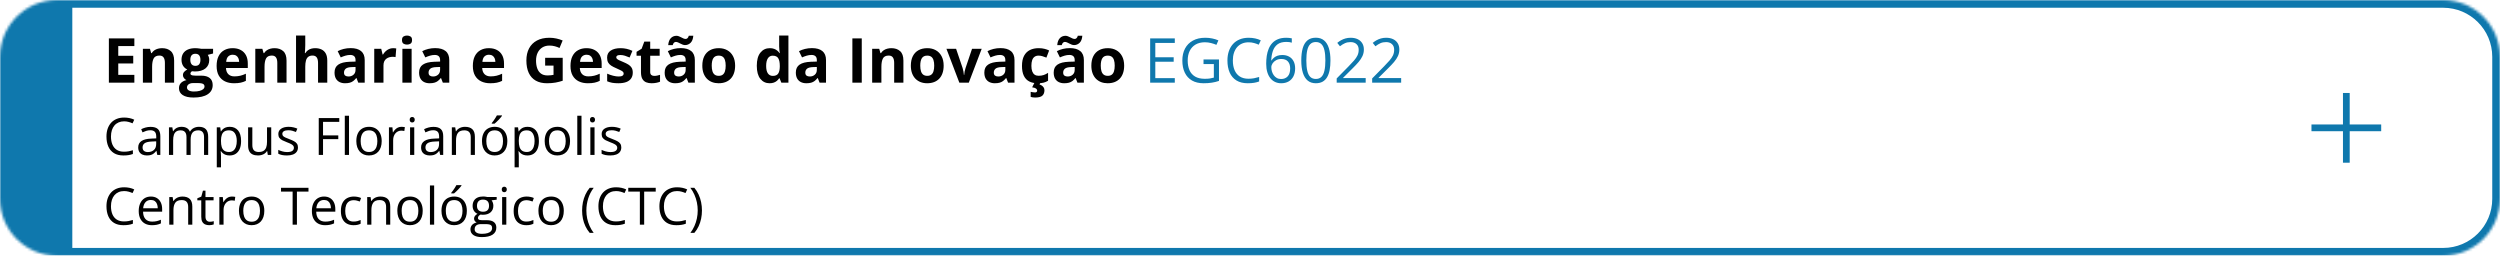 <?xml version="1.0" encoding="UTF-8"?> <svg xmlns="http://www.w3.org/2000/svg" width="968" height="99" viewBox="0 0 968 99" fill="none"><mask id="path-1-inside-1_2873_8130" fill="white"><path d="M0 22C0 9.85 9.85 0 22 0H946C958.15 0 968 9.85 968 22V77C968 89.15 958.15 99 946 99H22C9.85 99 0 89.15 0 77V22Z"></path></mask><path d="M-28 22C-28 8.193 -16.807 -3 -3 -3H946C959.807 -3 971 8.193 971 22H965C965 11.507 956.493 3 946 3H28C28 3 28 11.507 28 22H-28ZM971 77C971 90.807 959.807 102 946 102H-3C-16.807 102 -28 90.807 -28 77H28C28 87.493 28 96 28 96H946C956.493 96 965 87.493 965 77H971ZM-3 102C-16.807 102 -28 90.807 -28 77V22C-28 8.193 -16.807 -3 -3 -3L28 3C28 3 28 11.507 28 22V77C28 87.493 28 96 28 96L-3 102ZM946 -3C959.807 -3 971 8.193 971 22V77C971 90.807 959.807 102 946 102V96C956.493 96 965 87.493 965 77V22C965 11.507 956.493 3 946 3V-3Z" fill="#0F78AD" mask="url(#path-1-inside-1_2873_8130)"></path><path d="M52.023 32H42.156V14.867H52.023V17.844H45.789V21.605H51.59V24.582H45.789V29H52.023V32ZM62.77 18.652C64.168 18.652 65.293 19.035 66.144 19.801C66.996 20.559 67.422 21.777 67.422 23.457V32H63.848V24.348C63.848 23.41 63.676 22.703 63.332 22.227C62.996 21.75 62.465 21.512 61.738 21.512C60.645 21.512 59.898 21.883 59.5 22.625C59.102 23.367 58.902 24.438 58.902 25.836V32H55.328V18.898H58.059L58.539 20.574H58.738C59.02 20.121 59.367 19.754 59.781 19.473C60.203 19.191 60.668 18.984 61.176 18.852C61.691 18.719 62.223 18.652 62.77 18.652ZM74.934 37.766C73.106 37.766 71.707 37.445 70.738 36.805C69.777 36.172 69.297 35.281 69.297 34.133C69.297 33.344 69.543 32.684 70.035 32.152C70.527 31.621 71.25 31.242 72.203 31.016C71.836 30.859 71.516 30.605 71.242 30.254C70.969 29.895 70.832 29.516 70.832 29.117C70.832 28.617 70.977 28.203 71.266 27.875C71.555 27.539 71.973 27.211 72.519 26.891C71.832 26.594 71.285 26.117 70.879 25.461C70.481 24.805 70.281 24.031 70.281 23.141C70.281 22.188 70.488 21.379 70.902 20.715C71.324 20.043 71.934 19.531 72.731 19.18C73.535 18.828 74.512 18.652 75.66 18.652C75.902 18.652 76.184 18.668 76.504 18.699C76.824 18.73 77.117 18.766 77.383 18.805C77.656 18.844 77.84 18.875 77.934 18.898H82.504V20.715L80.453 21.242C80.641 21.531 80.781 21.84 80.875 22.168C80.969 22.496 81.016 22.844 81.016 23.211C81.016 24.617 80.523 25.715 79.539 26.504C78.562 27.285 77.203 27.676 75.461 27.676C75.047 27.652 74.656 27.621 74.289 27.582C74.109 27.723 73.973 27.871 73.879 28.027C73.785 28.184 73.738 28.348 73.738 28.52C73.738 28.691 73.809 28.836 73.949 28.953C74.098 29.062 74.316 29.148 74.606 29.211C74.902 29.266 75.269 29.293 75.707 29.293H77.934C79.371 29.293 80.465 29.602 81.215 30.219C81.973 30.836 82.352 31.742 82.352 32.938C82.352 34.469 81.711 35.656 80.43 36.5C79.156 37.344 77.324 37.766 74.934 37.766ZM75.086 35.434C75.938 35.434 76.668 35.352 77.277 35.188C77.894 35.031 78.367 34.805 78.695 34.508C79.023 34.219 79.188 33.871 79.188 33.465C79.188 33.137 79.09 32.875 78.894 32.68C78.707 32.492 78.418 32.359 78.027 32.281C77.644 32.203 77.152 32.164 76.551 32.164H74.699C74.262 32.164 73.867 32.234 73.516 32.375C73.172 32.516 72.898 32.711 72.695 32.961C72.492 33.219 72.391 33.516 72.391 33.852C72.391 34.344 72.625 34.73 73.094 35.012C73.57 35.293 74.234 35.434 75.086 35.434ZM75.66 25.496C76.332 25.496 76.824 25.289 77.137 24.875C77.449 24.461 77.606 23.898 77.606 23.188C77.606 22.398 77.441 21.809 77.113 21.418C76.793 21.02 76.309 20.82 75.66 20.82C75.004 20.82 74.512 21.02 74.184 21.418C73.856 21.809 73.691 22.398 73.691 23.188C73.691 23.898 73.852 24.461 74.172 24.875C74.5 25.289 74.996 25.496 75.66 25.496ZM90.074 18.652C91.285 18.652 92.328 18.887 93.203 19.355C94.078 19.816 94.754 20.488 95.231 21.371C95.707 22.254 95.945 23.332 95.945 24.605V26.34H87.496C87.535 27.348 87.836 28.141 88.398 28.719C88.969 29.289 89.758 29.574 90.766 29.574C91.602 29.574 92.367 29.488 93.062 29.316C93.758 29.145 94.473 28.887 95.207 28.543V31.309C94.559 31.629 93.879 31.863 93.168 32.012C92.465 32.16 91.609 32.234 90.602 32.234C89.289 32.234 88.125 31.992 87.109 31.508C86.102 31.023 85.309 30.285 84.731 29.293C84.16 28.301 83.875 27.051 83.875 25.543C83.875 24.012 84.133 22.738 84.648 21.723C85.172 20.699 85.898 19.934 86.828 19.426C87.758 18.91 88.84 18.652 90.074 18.652ZM90.098 21.195C89.402 21.195 88.824 21.418 88.363 21.863C87.91 22.309 87.648 23.008 87.578 23.961H92.594C92.586 23.43 92.488 22.957 92.301 22.543C92.121 22.129 91.848 21.801 91.481 21.559C91.121 21.316 90.66 21.195 90.098 21.195ZM106.293 18.652C107.691 18.652 108.816 19.035 109.668 19.801C110.52 20.559 110.945 21.777 110.945 23.457V32H107.371V24.348C107.371 23.41 107.199 22.703 106.855 22.227C106.52 21.75 105.988 21.512 105.262 21.512C104.168 21.512 103.422 21.883 103.023 22.625C102.625 23.367 102.426 24.438 102.426 25.836V32H98.852V18.898H101.582L102.062 20.574H102.262C102.543 20.121 102.891 19.754 103.305 19.473C103.727 19.191 104.191 18.984 104.699 18.852C105.215 18.719 105.746 18.652 106.293 18.652ZM118.199 13.766V17.48C118.199 18.129 118.176 18.746 118.129 19.332C118.09 19.918 118.059 20.332 118.035 20.574H118.223C118.504 20.121 118.836 19.754 119.219 19.473C119.609 19.191 120.039 18.984 120.508 18.852C120.977 18.719 121.48 18.652 122.02 18.652C122.965 18.652 123.789 18.82 124.492 19.156C125.195 19.484 125.742 20.004 126.133 20.715C126.523 21.418 126.719 22.332 126.719 23.457V32H123.145V24.348C123.145 23.41 122.973 22.703 122.629 22.227C122.285 21.75 121.754 21.512 121.035 21.512C120.316 21.512 119.75 21.68 119.336 22.016C118.922 22.344 118.629 22.832 118.457 23.48C118.285 24.121 118.199 24.906 118.199 25.836V32H114.625V13.766H118.199ZM135.766 18.629C137.523 18.629 138.871 19.012 139.809 19.777C140.746 20.543 141.215 21.707 141.215 23.27V32H138.719L138.027 30.219H137.934C137.559 30.688 137.176 31.07 136.785 31.367C136.395 31.664 135.945 31.883 135.438 32.023C134.93 32.164 134.312 32.234 133.586 32.234C132.812 32.234 132.117 32.086 131.5 31.789C130.891 31.492 130.41 31.039 130.059 30.43C129.707 29.812 129.531 29.031 129.531 28.086C129.531 26.695 130.02 25.672 130.996 25.016C131.973 24.352 133.438 23.984 135.391 23.914L137.664 23.844V23.27C137.664 22.582 137.484 22.078 137.125 21.758C136.766 21.438 136.266 21.277 135.625 21.277C134.992 21.277 134.371 21.367 133.762 21.547C133.152 21.727 132.543 21.953 131.934 22.227L130.75 19.812C131.445 19.445 132.223 19.156 133.082 18.945C133.949 18.734 134.844 18.629 135.766 18.629ZM137.664 25.93L136.281 25.977C135.125 26.008 134.32 26.215 133.867 26.598C133.422 26.98 133.199 27.484 133.199 28.109C133.199 28.656 133.359 29.047 133.68 29.281C134 29.508 134.418 29.621 134.934 29.621C135.699 29.621 136.344 29.395 136.867 28.941C137.398 28.488 137.664 27.844 137.664 27.008V25.93ZM152.219 18.652C152.398 18.652 152.605 18.664 152.84 18.688C153.082 18.703 153.277 18.727 153.426 18.758L153.156 22.109C153.039 22.07 152.871 22.043 152.652 22.027C152.441 22.004 152.258 21.992 152.102 21.992C151.641 21.992 151.191 22.051 150.754 22.168C150.324 22.285 149.938 22.477 149.594 22.742C149.25 23 148.977 23.344 148.773 23.773C148.578 24.195 148.48 24.715 148.48 25.332V32H144.906V18.898H147.613L148.141 21.102H148.316C148.574 20.656 148.895 20.25 149.277 19.883C149.668 19.508 150.109 19.211 150.602 18.992C151.102 18.766 151.641 18.652 152.219 18.652ZM159.379 18.898V32H155.805V18.898H159.379ZM157.598 13.766C158.129 13.766 158.586 13.891 158.969 14.141C159.352 14.383 159.543 14.84 159.543 15.512C159.543 16.176 159.352 16.637 158.969 16.895C158.586 17.145 158.129 17.27 157.598 17.27C157.059 17.27 156.598 17.145 156.215 16.895C155.84 16.637 155.652 16.176 155.652 15.512C155.652 14.84 155.84 14.383 156.215 14.141C156.598 13.891 157.059 13.766 157.598 13.766ZM168.508 18.629C170.266 18.629 171.613 19.012 172.551 19.777C173.488 20.543 173.957 21.707 173.957 23.27V32H171.461L170.77 30.219H170.676C170.301 30.688 169.918 31.07 169.527 31.367C169.137 31.664 168.688 31.883 168.18 32.023C167.672 32.164 167.055 32.234 166.328 32.234C165.555 32.234 164.859 32.086 164.242 31.789C163.633 31.492 163.152 31.039 162.801 30.43C162.449 29.812 162.273 29.031 162.273 28.086C162.273 26.695 162.762 25.672 163.738 25.016C164.715 24.352 166.18 23.984 168.133 23.914L170.406 23.844V23.27C170.406 22.582 170.227 22.078 169.867 21.758C169.508 21.438 169.008 21.277 168.367 21.277C167.734 21.277 167.113 21.367 166.504 21.547C165.895 21.727 165.285 21.953 164.676 22.227L163.492 19.812C164.188 19.445 164.965 19.156 165.824 18.945C166.691 18.734 167.586 18.629 168.508 18.629ZM170.406 25.93L169.023 25.977C167.867 26.008 167.062 26.215 166.609 26.598C166.164 26.98 165.941 27.484 165.941 28.109C165.941 28.656 166.102 29.047 166.422 29.281C166.742 29.508 167.16 29.621 167.676 29.621C168.441 29.621 169.086 29.395 169.609 28.941C170.141 28.488 170.406 27.844 170.406 27.008V25.93ZM189.285 18.652C190.496 18.652 191.539 18.887 192.414 19.355C193.289 19.816 193.965 20.488 194.441 21.371C194.918 22.254 195.156 23.332 195.156 24.605V26.34H186.707C186.746 27.348 187.047 28.141 187.609 28.719C188.18 29.289 188.969 29.574 189.977 29.574C190.812 29.574 191.578 29.488 192.273 29.316C192.969 29.145 193.684 28.887 194.418 28.543V31.309C193.77 31.629 193.09 31.863 192.379 32.012C191.676 32.16 190.82 32.234 189.812 32.234C188.5 32.234 187.336 31.992 186.32 31.508C185.312 31.023 184.52 30.285 183.941 29.293C183.371 28.301 183.086 27.051 183.086 25.543C183.086 24.012 183.344 22.738 183.859 21.723C184.383 20.699 185.109 19.934 186.039 19.426C186.969 18.91 188.051 18.652 189.285 18.652ZM189.309 21.195C188.613 21.195 188.035 21.418 187.574 21.863C187.121 22.309 186.859 23.008 186.789 23.961H191.805C191.797 23.43 191.699 22.957 191.512 22.543C191.332 22.129 191.059 21.801 190.691 21.559C190.332 21.316 189.871 21.195 189.309 21.195ZM211.082 22.379H217.879V31.262C216.98 31.559 216.047 31.797 215.078 31.977C214.109 32.148 213.012 32.234 211.785 32.234C210.082 32.234 208.637 31.898 207.449 31.227C206.262 30.555 205.359 29.562 204.742 28.25C204.125 26.938 203.816 25.324 203.816 23.41C203.816 21.613 204.16 20.059 204.848 18.746C205.543 17.434 206.555 16.418 207.883 15.699C209.219 14.98 210.848 14.621 212.77 14.621C213.676 14.621 214.57 14.719 215.453 14.914C216.336 15.109 217.137 15.363 217.855 15.676L216.648 18.582C216.125 18.316 215.527 18.094 214.855 17.914C214.184 17.734 213.48 17.645 212.746 17.645C211.691 17.645 210.773 17.887 209.992 18.371C209.219 18.855 208.617 19.535 208.188 20.41C207.766 21.277 207.555 22.301 207.555 23.48C207.555 24.598 207.707 25.59 208.012 26.457C208.316 27.316 208.797 27.992 209.453 28.484C210.109 28.969 210.965 29.211 212.02 29.211C212.535 29.211 212.969 29.188 213.32 29.141C213.68 29.086 214.016 29.031 214.328 28.977V25.402H211.082V22.379ZM227.09 18.652C228.301 18.652 229.344 18.887 230.219 19.355C231.094 19.816 231.77 20.488 232.246 21.371C232.723 22.254 232.961 23.332 232.961 24.605V26.34H224.512C224.551 27.348 224.852 28.141 225.414 28.719C225.984 29.289 226.773 29.574 227.781 29.574C228.617 29.574 229.383 29.488 230.078 29.316C230.773 29.145 231.488 28.887 232.223 28.543V31.309C231.574 31.629 230.895 31.863 230.184 32.012C229.48 32.16 228.625 32.234 227.617 32.234C226.305 32.234 225.141 31.992 224.125 31.508C223.117 31.023 222.324 30.285 221.746 29.293C221.176 28.301 220.891 27.051 220.891 25.543C220.891 24.012 221.148 22.738 221.664 21.723C222.188 20.699 222.914 19.934 223.844 19.426C224.773 18.91 225.855 18.652 227.09 18.652ZM227.113 21.195C226.418 21.195 225.84 21.418 225.379 21.863C224.926 22.309 224.664 23.008 224.594 23.961H229.609C229.602 23.43 229.504 22.957 229.316 22.543C229.137 22.129 228.863 21.801 228.496 21.559C228.137 21.316 227.676 21.195 227.113 21.195ZM245.008 28.109C245.008 29 244.797 29.754 244.375 30.371C243.961 30.98 243.34 31.445 242.512 31.766C241.684 32.078 240.652 32.234 239.418 32.234C238.504 32.234 237.719 32.176 237.062 32.059C236.414 31.941 235.758 31.746 235.094 31.473V28.52C235.805 28.84 236.566 29.105 237.379 29.316C238.199 29.52 238.918 29.621 239.535 29.621C240.23 29.621 240.727 29.52 241.023 29.316C241.328 29.105 241.48 28.832 241.48 28.496C241.48 28.277 241.418 28.082 241.293 27.91C241.176 27.73 240.918 27.531 240.52 27.312C240.121 27.086 239.496 26.793 238.645 26.434C237.824 26.09 237.148 25.742 236.617 25.391C236.094 25.039 235.703 24.625 235.445 24.148C235.195 23.664 235.07 23.051 235.07 22.309C235.07 21.098 235.539 20.188 236.477 19.578C237.422 18.961 238.684 18.652 240.262 18.652C241.074 18.652 241.848 18.734 242.582 18.898C243.324 19.062 244.086 19.324 244.867 19.684L243.789 22.262C243.141 21.98 242.527 21.75 241.949 21.57C241.379 21.391 240.797 21.301 240.203 21.301C239.68 21.301 239.285 21.371 239.02 21.512C238.754 21.652 238.621 21.867 238.621 22.156C238.621 22.367 238.688 22.555 238.82 22.719C238.961 22.883 239.227 23.066 239.617 23.27C240.016 23.465 240.598 23.719 241.363 24.031C242.105 24.336 242.75 24.656 243.297 24.992C243.844 25.32 244.266 25.73 244.562 26.223C244.859 26.707 245.008 27.336 245.008 28.109ZM253.316 29.387C253.707 29.387 254.086 29.348 254.453 29.27C254.828 29.191 255.199 29.094 255.566 28.977V31.637C255.184 31.809 254.707 31.949 254.137 32.059C253.574 32.176 252.957 32.234 252.285 32.234C251.504 32.234 250.801 32.109 250.176 31.859C249.559 31.602 249.07 31.16 248.711 30.535C248.359 29.902 248.184 29.023 248.184 27.898V21.582H246.473V20.07L248.441 18.875L249.473 16.109H251.758V18.898H255.426V21.582H251.758V27.898C251.758 28.398 251.898 28.773 252.18 29.023C252.469 29.266 252.848 29.387 253.316 29.387ZM263.594 18.629C265.352 18.629 266.699 19.012 267.637 19.777C268.574 20.543 269.043 21.707 269.043 23.27V32H266.547L265.855 30.219H265.762C265.387 30.688 265.004 31.07 264.613 31.367C264.223 31.664 263.773 31.883 263.266 32.023C262.758 32.164 262.141 32.234 261.414 32.234C260.641 32.234 259.945 32.086 259.328 31.789C258.719 31.492 258.238 31.039 257.887 30.43C257.535 29.812 257.359 29.031 257.359 28.086C257.359 26.695 257.848 25.672 258.824 25.016C259.801 24.352 261.266 23.984 263.219 23.914L265.492 23.844V23.27C265.492 22.582 265.312 22.078 264.953 21.758C264.594 21.438 264.094 21.277 263.453 21.277C262.82 21.277 262.199 21.367 261.59 21.547C260.98 21.727 260.371 21.953 259.762 22.227L258.578 19.812C259.273 19.445 260.051 19.156 260.91 18.945C261.777 18.734 262.672 18.629 263.594 18.629ZM265.492 25.93L264.109 25.977C262.953 26.008 262.148 26.215 261.695 26.598C261.25 26.98 261.027 27.484 261.027 28.109C261.027 28.656 261.188 29.047 261.508 29.281C261.828 29.508 262.246 29.621 262.762 29.621C263.527 29.621 264.172 29.395 264.695 28.941C265.227 28.488 265.492 27.844 265.492 27.008V25.93ZM258.73 17.48C258.777 16.855 258.891 16.316 259.07 15.863C259.25 15.402 259.484 15.027 259.773 14.738C260.062 14.441 260.387 14.223 260.746 14.082C261.113 13.934 261.504 13.859 261.918 13.859C262.238 13.859 262.551 13.922 262.855 14.047C263.168 14.164 263.473 14.305 263.77 14.469C264.074 14.633 264.371 14.777 264.66 14.902C264.957 15.02 265.246 15.078 265.527 15.078C265.762 15.078 265.988 14.977 266.207 14.773C266.434 14.562 266.598 14.25 266.699 13.836H268.445C268.352 15.07 268 15.984 267.391 16.578C266.781 17.164 266.07 17.457 265.258 17.457C264.938 17.457 264.621 17.395 264.309 17.27C264.004 17.145 263.699 17.004 263.395 16.848C263.098 16.684 262.805 16.539 262.516 16.414C262.227 16.289 261.941 16.227 261.66 16.227C261.418 16.227 261.184 16.332 260.957 16.543C260.738 16.746 260.578 17.059 260.477 17.48H258.73ZM284.641 25.426C284.641 26.52 284.492 27.488 284.195 28.332C283.906 29.176 283.48 29.891 282.918 30.477C282.363 31.055 281.691 31.492 280.902 31.789C280.121 32.086 279.238 32.234 278.254 32.234C277.332 32.234 276.484 32.086 275.711 31.789C274.945 31.492 274.277 31.055 273.707 30.477C273.145 29.891 272.707 29.176 272.395 28.332C272.09 27.488 271.938 26.52 271.938 25.426C271.938 23.973 272.195 22.742 272.711 21.734C273.227 20.727 273.961 19.961 274.914 19.438C275.867 18.914 277.004 18.652 278.324 18.652C279.551 18.652 280.637 18.914 281.582 19.438C282.535 19.961 283.281 20.727 283.82 21.734C284.367 22.742 284.641 23.973 284.641 25.426ZM275.582 25.426C275.582 26.285 275.676 27.008 275.863 27.594C276.051 28.18 276.344 28.621 276.742 28.918C277.141 29.215 277.66 29.363 278.301 29.363C278.934 29.363 279.445 29.215 279.836 28.918C280.234 28.621 280.523 28.18 280.703 27.594C280.891 27.008 280.984 26.285 280.984 25.426C280.984 24.559 280.891 23.84 280.703 23.27C280.523 22.691 280.234 22.258 279.836 21.969C279.438 21.68 278.918 21.535 278.277 21.535C277.332 21.535 276.645 21.859 276.215 22.508C275.793 23.156 275.582 24.129 275.582 25.426ZM297.977 32.234C296.516 32.234 295.324 31.664 294.402 30.523C293.488 29.375 293.031 27.691 293.031 25.473C293.031 23.23 293.496 21.535 294.426 20.387C295.355 19.23 296.57 18.652 298.07 18.652C298.695 18.652 299.246 18.738 299.723 18.91C300.199 19.082 300.609 19.312 300.953 19.602C301.305 19.891 301.602 20.215 301.844 20.574H301.961C301.914 20.324 301.855 19.957 301.785 19.473C301.723 18.98 301.691 18.477 301.691 17.961V13.766H305.277V32H302.535L301.844 30.301H301.691C301.465 30.66 301.18 30.988 300.836 31.285C300.5 31.574 300.098 31.805 299.629 31.977C299.16 32.148 298.609 32.234 297.977 32.234ZM299.23 29.387C300.207 29.387 300.895 29.098 301.293 28.52C301.699 27.934 301.914 27.055 301.938 25.883V25.496C301.938 24.223 301.742 23.25 301.352 22.578C300.961 21.898 300.234 21.559 299.172 21.559C298.383 21.559 297.766 21.898 297.32 22.578C296.875 23.258 296.652 24.238 296.652 25.52C296.652 26.801 296.875 27.766 297.32 28.414C297.773 29.062 298.41 29.387 299.23 29.387ZM314.383 18.629C316.141 18.629 317.488 19.012 318.426 19.777C319.363 20.543 319.832 21.707 319.832 23.27V32H317.336L316.645 30.219H316.551C316.176 30.688 315.793 31.07 315.402 31.367C315.012 31.664 314.562 31.883 314.055 32.023C313.547 32.164 312.93 32.234 312.203 32.234C311.43 32.234 310.734 32.086 310.117 31.789C309.508 31.492 309.027 31.039 308.676 30.43C308.324 29.812 308.148 29.031 308.148 28.086C308.148 26.695 308.637 25.672 309.613 25.016C310.59 24.352 312.055 23.984 314.008 23.914L316.281 23.844V23.27C316.281 22.582 316.102 22.078 315.742 21.758C315.383 21.438 314.883 21.277 314.242 21.277C313.609 21.277 312.988 21.367 312.379 21.547C311.77 21.727 311.16 21.953 310.551 22.227L309.367 19.812C310.062 19.445 310.84 19.156 311.699 18.945C312.566 18.734 313.461 18.629 314.383 18.629ZM316.281 25.93L314.898 25.977C313.742 26.008 312.938 26.215 312.484 26.598C312.039 26.98 311.816 27.484 311.816 28.109C311.816 28.656 311.977 29.047 312.297 29.281C312.617 29.508 313.035 29.621 313.551 29.621C314.316 29.621 314.961 29.395 315.484 28.941C316.016 28.488 316.281 27.844 316.281 27.008V25.93ZM330.039 32V14.867H333.672V32H330.039ZM345.145 18.652C346.543 18.652 347.668 19.035 348.52 19.801C349.371 20.559 349.797 21.777 349.797 23.457V32H346.223V24.348C346.223 23.41 346.051 22.703 345.707 22.227C345.371 21.75 344.84 21.512 344.113 21.512C343.02 21.512 342.273 21.883 341.875 22.625C341.477 23.367 341.277 24.438 341.277 25.836V32H337.703V18.898H340.434L340.914 20.574H341.113C341.395 20.121 341.742 19.754 342.156 19.473C342.578 19.191 343.043 18.984 343.551 18.852C344.066 18.719 344.598 18.652 345.145 18.652ZM365.383 25.426C365.383 26.52 365.234 27.488 364.938 28.332C364.648 29.176 364.223 29.891 363.66 30.477C363.105 31.055 362.434 31.492 361.645 31.789C360.863 32.086 359.98 32.234 358.996 32.234C358.074 32.234 357.227 32.086 356.453 31.789C355.688 31.492 355.02 31.055 354.449 30.477C353.887 29.891 353.449 29.176 353.137 28.332C352.832 27.488 352.68 26.52 352.68 25.426C352.68 23.973 352.938 22.742 353.453 21.734C353.969 20.727 354.703 19.961 355.656 19.438C356.609 18.914 357.746 18.652 359.066 18.652C360.293 18.652 361.379 18.914 362.324 19.438C363.277 19.961 364.023 20.727 364.562 21.734C365.109 22.742 365.383 23.973 365.383 25.426ZM356.324 25.426C356.324 26.285 356.418 27.008 356.605 27.594C356.793 28.18 357.086 28.621 357.484 28.918C357.883 29.215 358.402 29.363 359.043 29.363C359.676 29.363 360.188 29.215 360.578 28.918C360.977 28.621 361.266 28.18 361.445 27.594C361.633 27.008 361.727 26.285 361.727 25.426C361.727 24.559 361.633 23.84 361.445 23.27C361.266 22.691 360.977 22.258 360.578 21.969C360.18 21.68 359.66 21.535 359.02 21.535C358.074 21.535 357.387 21.859 356.957 22.508C356.535 23.156 356.324 24.129 356.324 25.426ZM371.453 32L366.461 18.898H370.199L372.73 26.363C372.871 26.801 372.98 27.262 373.059 27.746C373.145 28.23 373.203 28.664 373.234 29.047H373.328C373.352 28.633 373.406 28.191 373.492 27.723C373.586 27.254 373.707 26.801 373.855 26.363L376.375 18.898H380.113L375.121 32H371.453ZM387.367 18.629C389.125 18.629 390.473 19.012 391.41 19.777C392.348 20.543 392.816 21.707 392.816 23.27V32H390.32L389.629 30.219H389.535C389.16 30.688 388.777 31.07 388.387 31.367C387.996 31.664 387.547 31.883 387.039 32.023C386.531 32.164 385.914 32.234 385.188 32.234C384.414 32.234 383.719 32.086 383.102 31.789C382.492 31.492 382.012 31.039 381.66 30.43C381.309 29.812 381.133 29.031 381.133 28.086C381.133 26.695 381.621 25.672 382.598 25.016C383.574 24.352 385.039 23.984 386.992 23.914L389.266 23.844V23.27C389.266 22.582 389.086 22.078 388.727 21.758C388.367 21.438 387.867 21.277 387.227 21.277C386.594 21.277 385.973 21.367 385.363 21.547C384.754 21.727 384.145 21.953 383.535 22.227L382.352 19.812C383.047 19.445 383.824 19.156 384.684 18.945C385.551 18.734 386.445 18.629 387.367 18.629ZM389.266 25.93L387.883 25.977C386.727 26.008 385.922 26.215 385.469 26.598C385.023 26.98 384.801 27.484 384.801 28.109C384.801 28.656 384.961 29.047 385.281 29.281C385.602 29.508 386.02 29.621 386.535 29.621C387.301 29.621 387.945 29.395 388.469 28.941C389 28.488 389.266 27.844 389.266 27.008V25.93ZM401.828 32.234C400.531 32.234 399.426 32 398.512 31.531C397.598 31.055 396.902 30.32 396.426 29.328C395.949 28.336 395.711 27.066 395.711 25.52C395.711 23.918 395.98 22.613 396.52 21.605C397.066 20.59 397.82 19.844 398.781 19.367C399.75 18.891 400.871 18.652 402.145 18.652C403.051 18.652 403.832 18.742 404.488 18.922C405.152 19.094 405.73 19.301 406.223 19.543L405.168 22.309C404.605 22.082 404.082 21.898 403.598 21.758C403.113 21.609 402.629 21.535 402.145 21.535C401.52 21.535 401 21.684 400.586 21.98C400.172 22.27 399.863 22.707 399.66 23.293C399.457 23.879 399.355 24.613 399.355 25.496C399.355 26.363 399.465 27.082 399.684 27.652C399.902 28.223 400.219 28.648 400.633 28.93C401.047 29.203 401.551 29.34 402.145 29.34C402.887 29.34 403.547 29.242 404.125 29.047C404.703 28.844 405.266 28.562 405.812 28.203V31.262C405.266 31.605 404.691 31.852 404.09 32C403.496 32.156 402.742 32.234 401.828 32.234ZM404.406 34.93C404.406 35.828 404.145 36.523 403.621 37.016C403.098 37.516 402.152 37.766 400.785 37.766C400.434 37.766 400.117 37.742 399.836 37.695C399.555 37.648 399.301 37.59 399.074 37.52V35.551C399.301 35.605 399.578 35.66 399.906 35.715C400.234 35.77 400.516 35.797 400.75 35.797C400.977 35.797 401.172 35.742 401.336 35.633C401.508 35.531 401.594 35.344 401.594 35.07C401.594 34.781 401.449 34.523 401.16 34.297C400.871 34.07 400.367 33.906 399.648 33.805L400.562 32H402.824L402.508 32.715C402.828 32.816 403.133 32.965 403.422 33.16C403.711 33.363 403.945 33.609 404.125 33.898C404.312 34.195 404.406 34.539 404.406 34.93ZM414.227 18.629C415.984 18.629 417.332 19.012 418.27 19.777C419.207 20.543 419.676 21.707 419.676 23.27V32H417.18L416.488 30.219H416.395C416.02 30.688 415.637 31.07 415.246 31.367C414.855 31.664 414.406 31.883 413.898 32.023C413.391 32.164 412.773 32.234 412.047 32.234C411.273 32.234 410.578 32.086 409.961 31.789C409.352 31.492 408.871 31.039 408.52 30.43C408.168 29.812 407.992 29.031 407.992 28.086C407.992 26.695 408.48 25.672 409.457 25.016C410.434 24.352 411.898 23.984 413.852 23.914L416.125 23.844V23.27C416.125 22.582 415.945 22.078 415.586 21.758C415.227 21.438 414.727 21.277 414.086 21.277C413.453 21.277 412.832 21.367 412.223 21.547C411.613 21.727 411.004 21.953 410.395 22.227L409.211 19.812C409.906 19.445 410.684 19.156 411.543 18.945C412.41 18.734 413.305 18.629 414.227 18.629ZM416.125 25.93L414.742 25.977C413.586 26.008 412.781 26.215 412.328 26.598C411.883 26.98 411.66 27.484 411.66 28.109C411.66 28.656 411.82 29.047 412.141 29.281C412.461 29.508 412.879 29.621 413.395 29.621C414.16 29.621 414.805 29.395 415.328 28.941C415.859 28.488 416.125 27.844 416.125 27.008V25.93ZM409.363 17.48C409.41 16.855 409.523 16.316 409.703 15.863C409.883 15.402 410.117 15.027 410.406 14.738C410.695 14.441 411.02 14.223 411.379 14.082C411.746 13.934 412.137 13.859 412.551 13.859C412.871 13.859 413.184 13.922 413.488 14.047C413.801 14.164 414.105 14.305 414.402 14.469C414.707 14.633 415.004 14.777 415.293 14.902C415.59 15.02 415.879 15.078 416.16 15.078C416.395 15.078 416.621 14.977 416.84 14.773C417.066 14.562 417.23 14.25 417.332 13.836H419.078C418.984 15.07 418.633 15.984 418.023 16.578C417.414 17.164 416.703 17.457 415.891 17.457C415.57 17.457 415.254 17.395 414.941 17.27C414.637 17.145 414.332 17.004 414.027 16.848C413.73 16.684 413.438 16.539 413.148 16.414C412.859 16.289 412.574 16.227 412.293 16.227C412.051 16.227 411.816 16.332 411.59 16.543C411.371 16.746 411.211 17.059 411.109 17.48H409.363ZM435.273 25.426C435.273 26.52 435.125 27.488 434.828 28.332C434.539 29.176 434.113 29.891 433.551 30.477C432.996 31.055 432.324 31.492 431.535 31.789C430.754 32.086 429.871 32.234 428.887 32.234C427.965 32.234 427.117 32.086 426.344 31.789C425.578 31.492 424.91 31.055 424.34 30.477C423.777 29.891 423.34 29.176 423.027 28.332C422.723 27.488 422.57 26.52 422.57 25.426C422.57 23.973 422.828 22.742 423.344 21.734C423.859 20.727 424.594 19.961 425.547 19.438C426.5 18.914 427.637 18.652 428.957 18.652C430.184 18.652 431.27 18.914 432.215 19.438C433.168 19.961 433.914 20.727 434.453 21.734C435 22.742 435.273 23.973 435.273 25.426ZM426.215 25.426C426.215 26.285 426.309 27.008 426.496 27.594C426.684 28.18 426.977 28.621 427.375 28.918C427.773 29.215 428.293 29.363 428.934 29.363C429.566 29.363 430.078 29.215 430.469 28.918C430.867 28.621 431.156 28.18 431.336 27.594C431.523 27.008 431.617 26.285 431.617 25.426C431.617 24.559 431.523 23.84 431.336 23.27C431.156 22.691 430.867 22.258 430.469 21.969C430.07 21.68 429.551 21.535 428.91 21.535C427.965 21.535 427.277 21.859 426.848 22.508C426.426 23.156 426.215 24.129 426.215 25.426Z" fill="black"></path><path d="M454.883 32H445.344V14.867H454.883V16.625H447.336V22.168H454.449V23.902H447.336V30.242H454.883V32ZM466.004 23.023H471.992V31.332C471.094 31.637 470.168 31.863 469.215 32.012C468.27 32.16 467.211 32.234 466.039 32.234C464.258 32.234 462.754 31.879 461.527 31.168C460.309 30.457 459.383 29.445 458.75 28.133C458.117 26.812 457.801 25.246 457.801 23.434C457.801 21.66 458.148 20.113 458.844 18.793C459.547 17.473 460.559 16.449 461.879 15.723C463.207 14.988 464.801 14.621 466.66 14.621C467.613 14.621 468.516 14.711 469.367 14.891C470.227 15.062 471.023 15.309 471.758 15.629L470.996 17.363C470.363 17.09 469.664 16.855 468.898 16.66C468.141 16.465 467.355 16.367 466.543 16.367C465.145 16.367 463.945 16.656 462.945 17.234C461.953 17.812 461.191 18.629 460.66 19.684C460.137 20.738 459.875 21.988 459.875 23.434C459.875 24.863 460.105 26.109 460.566 27.172C461.027 28.227 461.746 29.047 462.723 29.633C463.699 30.219 464.957 30.512 466.496 30.512C467.27 30.512 467.934 30.469 468.488 30.383C469.043 30.289 469.547 30.18 470 30.055V24.805H466.004V23.023ZM483.465 16.379C482.52 16.379 481.668 16.543 480.91 16.871C480.16 17.191 479.52 17.66 478.988 18.277C478.465 18.887 478.062 19.625 477.781 20.492C477.5 21.359 477.359 22.336 477.359 23.422C477.359 24.859 477.582 26.109 478.027 27.172C478.48 28.227 479.152 29.043 480.043 29.621C480.941 30.199 482.062 30.488 483.406 30.488C484.172 30.488 484.891 30.426 485.562 30.301C486.242 30.168 486.902 30.004 487.543 29.809V31.543C486.918 31.777 486.262 31.949 485.574 32.059C484.887 32.176 484.07 32.234 483.125 32.234C481.383 32.234 479.926 31.875 478.754 31.156C477.59 30.43 476.715 29.406 476.129 28.086C475.551 26.766 475.262 25.207 475.262 23.41C475.262 22.113 475.441 20.93 475.801 19.859C476.168 18.781 476.699 17.852 477.395 17.07C478.098 16.289 478.957 15.688 479.973 15.266C480.996 14.836 482.168 14.621 483.488 14.621C484.355 14.621 485.191 14.707 485.996 14.879C486.801 15.051 487.527 15.297 488.176 15.617L487.379 17.305C486.832 17.055 486.23 16.84 485.574 16.66C484.926 16.473 484.223 16.379 483.465 16.379ZM490.273 24.676C490.273 23.645 490.344 22.637 490.484 21.652C490.633 20.668 490.879 19.754 491.223 18.91C491.566 18.059 492.035 17.312 492.629 16.672C493.223 16.031 493.961 15.531 494.844 15.172C495.734 14.805 496.801 14.621 498.043 14.621C498.395 14.621 498.773 14.641 499.18 14.68C499.586 14.711 499.922 14.766 500.188 14.844V16.52C499.898 16.418 499.566 16.344 499.191 16.297C498.824 16.25 498.453 16.227 498.078 16.227C496.625 16.227 495.48 16.543 494.645 17.176C493.816 17.809 493.219 18.668 492.852 19.754C492.484 20.832 492.273 22.047 492.219 23.398H492.348C492.59 23.008 492.898 22.656 493.273 22.344C493.648 22.023 494.102 21.77 494.633 21.582C495.172 21.395 495.797 21.301 496.508 21.301C497.508 21.301 498.379 21.504 499.121 21.91C499.871 22.316 500.449 22.906 500.855 23.68C501.27 24.453 501.477 25.391 501.477 26.492C501.477 27.672 501.258 28.691 500.82 29.551C500.383 30.41 499.758 31.074 498.945 31.543C498.141 32.004 497.18 32.234 496.062 32.234C495.227 32.234 494.457 32.074 493.754 31.754C493.051 31.434 492.438 30.957 491.914 30.324C491.398 29.691 490.996 28.906 490.707 27.969C490.418 27.023 490.273 25.926 490.273 24.676ZM496.039 30.594C497.102 30.594 497.953 30.254 498.594 29.574C499.234 28.895 499.555 27.867 499.555 26.492C499.555 25.367 499.27 24.477 498.699 23.82C498.129 23.164 497.27 22.836 496.121 22.836C495.34 22.836 494.66 23 494.082 23.328C493.504 23.648 493.055 24.055 492.734 24.547C492.414 25.039 492.254 25.539 492.254 26.047C492.254 26.562 492.328 27.086 492.477 27.617C492.633 28.148 492.867 28.641 493.18 29.094C493.492 29.547 493.887 29.91 494.363 30.184C494.84 30.457 495.398 30.594 496.039 30.594ZM515.152 23.41C515.152 24.801 515.047 26.043 514.836 27.137C514.625 28.23 514.293 29.156 513.84 29.914C513.387 30.672 512.801 31.25 512.082 31.648C511.363 32.039 510.5 32.234 509.492 32.234C508.219 32.234 507.164 31.887 506.328 31.191C505.5 30.496 504.879 29.492 504.465 28.18C504.059 26.859 503.855 25.27 503.855 23.41C503.855 21.582 504.039 20.012 504.406 18.699C504.781 17.379 505.383 16.367 506.211 15.664C507.039 14.953 508.133 14.598 509.492 14.598C510.781 14.598 511.844 14.949 512.68 15.652C513.516 16.348 514.137 17.355 514.543 18.676C514.949 19.988 515.152 21.566 515.152 23.41ZM505.812 23.41C505.812 25.004 505.934 26.332 506.176 27.395C506.418 28.457 506.809 29.254 507.348 29.785C507.895 30.309 508.609 30.57 509.492 30.57C510.375 30.57 511.086 30.309 511.625 29.785C512.172 29.262 512.566 28.469 512.809 27.406C513.059 26.344 513.184 25.012 513.184 23.41C513.184 21.84 513.062 20.527 512.82 19.473C512.578 18.41 512.188 17.613 511.648 17.082C511.109 16.543 510.391 16.273 509.492 16.273C508.594 16.273 507.875 16.543 507.336 17.082C506.797 17.613 506.406 18.41 506.164 19.473C505.93 20.527 505.812 21.84 505.812 23.41ZM528.793 32H517.566V30.371L522.148 25.719C523 24.859 523.715 24.094 524.293 23.422C524.879 22.75 525.324 22.09 525.629 21.441C525.934 20.785 526.086 20.066 526.086 19.285C526.086 18.316 525.797 17.578 525.219 17.07C524.648 16.555 523.895 16.297 522.957 16.297C522.137 16.297 521.41 16.438 520.777 16.719C520.145 17 519.496 17.398 518.832 17.914L517.789 16.602C518.242 16.219 518.734 15.879 519.266 15.582C519.805 15.285 520.379 15.051 520.988 14.879C521.605 14.707 522.262 14.621 522.957 14.621C524.012 14.621 524.922 14.805 525.688 15.172C526.453 15.539 527.043 16.062 527.457 16.742C527.879 17.422 528.09 18.23 528.09 19.168C528.09 20.074 527.91 20.918 527.551 21.699C527.191 22.473 526.688 23.242 526.039 24.008C525.391 24.766 524.633 25.57 523.766 26.422L520.039 30.137V30.219H528.793V32ZM542.527 32H531.301V30.371L535.883 25.719C536.734 24.859 537.449 24.094 538.027 23.422C538.613 22.75 539.059 22.09 539.363 21.441C539.668 20.785 539.82 20.066 539.82 19.285C539.82 18.316 539.531 17.578 538.953 17.07C538.383 16.555 537.629 16.297 536.691 16.297C535.871 16.297 535.145 16.438 534.512 16.719C533.879 17 533.23 17.398 532.566 17.914L531.523 16.602C531.977 16.219 532.469 15.879 533 15.582C533.539 15.285 534.113 15.051 534.723 14.879C535.34 14.707 535.996 14.621 536.691 14.621C537.746 14.621 538.656 14.805 539.422 15.172C540.188 15.539 540.777 16.062 541.191 16.742C541.613 17.422 541.824 18.23 541.824 19.168C541.824 20.074 541.645 20.918 541.285 21.699C540.926 22.473 540.422 23.242 539.773 24.008C539.125 24.766 538.367 25.57 537.5 26.422L533.773 30.137V30.219H542.527V32Z" fill="#0F78AD"></path><path d="M48.057 46.982C47.269 46.982 46.559 47.119 45.928 47.393C45.303 47.66 44.769 48.05 44.326 48.565C43.89 49.072 43.555 49.688 43.32 50.41C43.086 51.133 42.969 51.947 42.969 52.852C42.969 54.05 43.154 55.091 43.525 55.977C43.903 56.855 44.463 57.536 45.205 58.018C45.954 58.499 46.888 58.74 48.008 58.74C48.646 58.74 49.245 58.688 49.805 58.584C50.371 58.473 50.921 58.337 51.455 58.174V59.619C50.934 59.815 50.387 59.958 49.815 60.049C49.242 60.147 48.561 60.195 47.773 60.195C46.322 60.195 45.107 59.896 44.131 59.297C43.161 58.691 42.432 57.839 41.943 56.738C41.462 55.638 41.221 54.339 41.221 52.842C41.221 51.761 41.37 50.775 41.67 49.883C41.976 48.984 42.419 48.21 42.998 47.559C43.584 46.908 44.3 46.406 45.147 46.055C45.999 45.697 46.976 45.518 48.076 45.518C48.799 45.518 49.495 45.589 50.166 45.732C50.837 45.876 51.442 46.081 51.982 46.348L51.318 47.754C50.863 47.546 50.361 47.367 49.815 47.217C49.274 47.06 48.688 46.982 48.057 46.982ZM58.31 49.121C59.587 49.121 60.534 49.408 61.152 49.98C61.771 50.553 62.08 51.468 62.08 52.725V60H60.898L60.586 58.418H60.508C60.208 58.809 59.896 59.137 59.57 59.404C59.245 59.665 58.867 59.863 58.438 60C58.014 60.13 57.493 60.195 56.875 60.195C56.224 60.195 55.645 60.081 55.137 59.853C54.635 59.626 54.238 59.281 53.945 58.818C53.659 58.356 53.516 57.77 53.516 57.06C53.516 55.993 53.939 55.172 54.785 54.6C55.632 54.027 56.921 53.714 58.652 53.662L60.498 53.584V52.93C60.498 52.005 60.3 51.357 59.902 50.986C59.505 50.615 58.945 50.43 58.223 50.43C57.663 50.43 57.129 50.511 56.621 50.674C56.113 50.837 55.632 51.029 55.176 51.25L54.678 50.02C55.16 49.772 55.713 49.56 56.338 49.385C56.963 49.209 57.62 49.121 58.31 49.121ZM60.478 54.727L58.848 54.795C57.513 54.847 56.572 55.065 56.025 55.449C55.478 55.833 55.205 56.377 55.205 57.08C55.205 57.692 55.391 58.145 55.762 58.438C56.133 58.73 56.624 58.877 57.236 58.877C58.187 58.877 58.965 58.613 59.57 58.086C60.176 57.559 60.478 56.768 60.478 55.713V54.727ZM77.041 49.102C78.219 49.102 79.108 49.411 79.707 50.029C80.306 50.641 80.606 51.628 80.606 52.988V60H79.004V53.066C79.004 52.2 78.815 51.553 78.438 51.123C78.066 50.687 77.513 50.469 76.777 50.469C75.742 50.469 74.99 50.768 74.522 51.367C74.053 51.966 73.818 52.848 73.818 54.014V60H72.207V53.066C72.207 52.487 72.122 52.005 71.953 51.621C71.79 51.237 71.543 50.95 71.211 50.762C70.885 50.566 70.472 50.469 69.971 50.469C69.261 50.469 68.691 50.615 68.262 50.908C67.832 51.201 67.519 51.637 67.324 52.217C67.135 52.79 67.041 53.496 67.041 54.336V60H65.42V49.297H66.728L66.973 50.81H67.061C67.275 50.44 67.546 50.127 67.871 49.873C68.197 49.619 68.561 49.427 68.965 49.297C69.368 49.167 69.798 49.102 70.254 49.102C71.068 49.102 71.748 49.255 72.295 49.56C72.848 49.86 73.249 50.319 73.496 50.938H73.584C73.936 50.319 74.417 49.86 75.029 49.56C75.641 49.255 76.312 49.102 77.041 49.102ZM88.965 49.102C90.299 49.102 91.364 49.56 92.158 50.478C92.953 51.397 93.35 52.777 93.35 54.619C93.35 55.837 93.167 56.859 92.803 57.685C92.438 58.512 91.924 59.137 91.26 59.56C90.602 59.984 89.824 60.195 88.926 60.195C88.359 60.195 87.861 60.12 87.432 59.971C87.002 59.821 86.634 59.619 86.328 59.365C86.022 59.111 85.768 58.835 85.566 58.535H85.449C85.469 58.789 85.492 59.095 85.518 59.453C85.55 59.811 85.566 60.124 85.566 60.391V64.785H83.936V49.297H85.273L85.488 50.879H85.566C85.775 50.553 86.029 50.257 86.328 49.99C86.628 49.717 86.992 49.502 87.422 49.346C87.858 49.183 88.372 49.102 88.965 49.102ZM88.682 50.469C87.939 50.469 87.341 50.612 86.885 50.898C86.436 51.185 86.107 51.615 85.898 52.188C85.69 52.754 85.579 53.467 85.566 54.326V54.639C85.566 55.544 85.664 56.309 85.859 56.934C86.061 57.559 86.39 58.034 86.846 58.359C87.308 58.685 87.926 58.848 88.701 58.848C89.365 58.848 89.919 58.669 90.361 58.31C90.804 57.953 91.133 57.454 91.348 56.816C91.569 56.172 91.68 55.433 91.68 54.6C91.68 53.337 91.432 52.334 90.938 51.592C90.449 50.843 89.697 50.469 88.682 50.469ZM105.02 49.297V60H103.691L103.457 58.496H103.369C103.148 58.867 102.861 59.18 102.51 59.434C102.158 59.688 101.761 59.876 101.318 60C100.882 60.13 100.417 60.195 99.922 60.195C99.076 60.195 98.366 60.059 97.793 59.785C97.22 59.512 96.787 59.089 96.494 58.516C96.208 57.943 96.064 57.207 96.064 56.309V49.297H97.705V56.191C97.705 57.083 97.907 57.751 98.311 58.193C98.714 58.63 99.329 58.848 100.156 58.848C100.951 58.848 101.582 58.698 102.051 58.398C102.526 58.099 102.868 57.66 103.076 57.08C103.285 56.494 103.389 55.778 103.389 54.932V49.297H105.02ZM115.371 57.07C115.371 57.754 115.199 58.33 114.854 58.799C114.515 59.261 114.027 59.609 113.389 59.844C112.757 60.078 112.002 60.195 111.123 60.195C110.374 60.195 109.727 60.137 109.18 60.02C108.633 59.902 108.154 59.736 107.744 59.522V58.027C108.18 58.242 108.701 58.438 109.307 58.613C109.912 58.789 110.531 58.877 111.162 58.877C112.087 58.877 112.757 58.727 113.174 58.428C113.59 58.128 113.799 57.721 113.799 57.207C113.799 56.914 113.714 56.657 113.545 56.435C113.382 56.208 113.105 55.99 112.715 55.781C112.324 55.566 111.784 55.332 111.094 55.078C110.41 54.818 109.818 54.56 109.316 54.307C108.822 54.046 108.438 53.73 108.164 53.359C107.897 52.988 107.764 52.507 107.764 51.914C107.764 51.009 108.128 50.316 108.857 49.834C109.593 49.346 110.557 49.102 111.748 49.102C112.393 49.102 112.995 49.167 113.555 49.297C114.121 49.421 114.648 49.59 115.137 49.805L114.59 51.103C114.147 50.915 113.675 50.755 113.174 50.625C112.673 50.495 112.161 50.43 111.641 50.43C110.892 50.43 110.316 50.553 109.912 50.801C109.515 51.048 109.316 51.387 109.316 51.816C109.316 52.148 109.408 52.422 109.59 52.637C109.779 52.852 110.078 53.053 110.488 53.242C110.898 53.431 111.439 53.652 112.109 53.906C112.78 54.154 113.359 54.411 113.848 54.678C114.336 54.938 114.71 55.257 114.971 55.635C115.238 56.006 115.371 56.484 115.371 57.07ZM125.078 60H123.418V45.723H131.367V47.188H125.078V52.422H130.986V53.877H125.078V60ZM135.137 60H133.506V44.805H135.137V60ZM147.793 54.629C147.793 55.508 147.679 56.292 147.451 56.982C147.223 57.672 146.895 58.255 146.465 58.73C146.035 59.206 145.514 59.57 144.902 59.824C144.297 60.072 143.61 60.195 142.842 60.195C142.126 60.195 141.468 60.072 140.869 59.824C140.277 59.57 139.762 59.206 139.326 58.73C138.896 58.255 138.561 57.672 138.32 56.982C138.086 56.292 137.969 55.508 137.969 54.629C137.969 53.457 138.167 52.461 138.564 51.641C138.962 50.814 139.528 50.185 140.264 49.756C141.006 49.32 141.888 49.102 142.91 49.102C143.887 49.102 144.74 49.32 145.469 49.756C146.204 50.192 146.774 50.824 147.178 51.65C147.588 52.471 147.793 53.464 147.793 54.629ZM139.648 54.629C139.648 55.488 139.762 56.234 139.99 56.865C140.218 57.497 140.57 57.985 141.045 58.33C141.52 58.675 142.132 58.848 142.881 58.848C143.623 58.848 144.232 58.675 144.707 58.33C145.189 57.985 145.544 57.497 145.771 56.865C145.999 56.234 146.113 55.488 146.113 54.629C146.113 53.776 145.999 53.04 145.771 52.422C145.544 51.797 145.192 51.315 144.717 50.977C144.242 50.638 143.626 50.469 142.871 50.469C141.758 50.469 140.941 50.837 140.42 51.572C139.906 52.308 139.648 53.327 139.648 54.629ZM155.459 49.102C155.674 49.102 155.898 49.115 156.133 49.141C156.367 49.16 156.576 49.19 156.758 49.228L156.553 50.732C156.377 50.687 156.182 50.651 155.967 50.625C155.752 50.599 155.55 50.586 155.361 50.586C154.932 50.586 154.525 50.674 154.141 50.85C153.763 51.019 153.431 51.266 153.145 51.592C152.858 51.911 152.633 52.298 152.471 52.754C152.308 53.203 152.227 53.704 152.227 54.258V60H150.596V49.297H151.943L152.119 51.27H152.188C152.409 50.872 152.676 50.511 152.988 50.185C153.301 49.853 153.662 49.59 154.072 49.395C154.489 49.199 154.951 49.102 155.459 49.102ZM160.4 49.297V60H158.779V49.297H160.4ZM159.609 45.293C159.876 45.293 160.104 45.381 160.293 45.557C160.488 45.726 160.586 45.993 160.586 46.357C160.586 46.715 160.488 46.982 160.293 47.158C160.104 47.334 159.876 47.422 159.609 47.422C159.329 47.422 159.095 47.334 158.906 47.158C158.724 46.982 158.633 46.715 158.633 46.357C158.633 45.993 158.724 45.726 158.906 45.557C159.095 45.381 159.329 45.293 159.609 45.293ZM167.842 49.121C169.118 49.121 170.065 49.408 170.684 49.98C171.302 50.553 171.611 51.468 171.611 52.725V60H170.43L170.117 58.418H170.039C169.74 58.809 169.427 59.137 169.102 59.404C168.776 59.665 168.398 59.863 167.969 60C167.546 60.13 167.025 60.195 166.406 60.195C165.755 60.195 165.176 60.081 164.668 59.853C164.167 59.626 163.77 59.281 163.477 58.818C163.19 58.356 163.047 57.77 163.047 57.06C163.047 55.993 163.47 55.172 164.316 54.6C165.163 54.027 166.452 53.714 168.184 53.662L170.029 53.584V52.93C170.029 52.005 169.831 51.357 169.434 50.986C169.036 50.615 168.477 50.43 167.754 50.43C167.194 50.43 166.66 50.511 166.152 50.674C165.645 50.837 165.163 51.029 164.707 51.25L164.209 50.02C164.691 49.772 165.244 49.56 165.869 49.385C166.494 49.209 167.152 49.121 167.842 49.121ZM170.01 54.727L168.379 54.795C167.044 54.847 166.104 55.065 165.557 55.449C165.01 55.833 164.736 56.377 164.736 57.08C164.736 57.692 164.922 58.145 165.293 58.438C165.664 58.73 166.156 58.877 166.768 58.877C167.718 58.877 168.496 58.613 169.102 58.086C169.707 57.559 170.01 56.768 170.01 55.713V54.727ZM180.02 49.102C181.289 49.102 182.249 49.414 182.9 50.039C183.551 50.658 183.877 51.654 183.877 53.027V60H182.275V53.135C182.275 52.243 182.07 51.575 181.66 51.133C181.257 50.69 180.635 50.469 179.795 50.469C178.61 50.469 177.777 50.804 177.295 51.475C176.813 52.145 176.572 53.118 176.572 54.395V60H174.951V49.297H176.26L176.504 50.84H176.592C176.82 50.462 177.109 50.147 177.461 49.893C177.812 49.632 178.206 49.437 178.643 49.307C179.079 49.17 179.538 49.102 180.02 49.102ZM196.445 54.629C196.445 55.508 196.331 56.292 196.104 56.982C195.876 57.672 195.547 58.255 195.117 58.73C194.688 59.206 194.167 59.57 193.555 59.824C192.949 60.072 192.262 60.195 191.494 60.195C190.778 60.195 190.12 60.072 189.521 59.824C188.929 59.57 188.415 59.206 187.979 58.73C187.549 58.255 187.214 57.672 186.973 56.982C186.738 56.292 186.621 55.508 186.621 54.629C186.621 53.457 186.82 52.461 187.217 51.641C187.614 50.814 188.18 50.185 188.916 49.756C189.658 49.32 190.54 49.102 191.562 49.102C192.539 49.102 193.392 49.32 194.121 49.756C194.857 50.192 195.426 50.824 195.83 51.65C196.24 52.471 196.445 53.464 196.445 54.629ZM188.301 54.629C188.301 55.488 188.415 56.234 188.643 56.865C188.87 57.497 189.222 57.985 189.697 58.33C190.173 58.675 190.785 58.848 191.533 58.848C192.275 58.848 192.884 58.675 193.359 58.33C193.841 57.985 194.196 57.497 194.424 56.865C194.652 56.234 194.766 55.488 194.766 54.629C194.766 53.776 194.652 53.04 194.424 52.422C194.196 51.797 193.844 51.315 193.369 50.977C192.894 50.638 192.279 50.469 191.523 50.469C190.41 50.469 189.593 50.837 189.072 51.572C188.558 52.308 188.301 53.327 188.301 54.629ZM194.365 44.678V44.873C194.235 45.062 194.056 45.29 193.828 45.557C193.607 45.817 193.359 46.094 193.086 46.387C192.812 46.673 192.536 46.947 192.256 47.207C191.982 47.467 191.729 47.692 191.494 47.881H190.41V47.647C190.618 47.399 190.846 47.103 191.094 46.758C191.341 46.406 191.582 46.048 191.816 45.684C192.051 45.312 192.246 44.977 192.402 44.678H194.365ZM204.277 49.102C205.612 49.102 206.676 49.56 207.471 50.478C208.265 51.397 208.662 52.777 208.662 54.619C208.662 55.837 208.48 56.859 208.115 57.685C207.751 58.512 207.236 59.137 206.572 59.56C205.915 59.984 205.137 60.195 204.238 60.195C203.672 60.195 203.174 60.12 202.744 59.971C202.314 59.821 201.947 59.619 201.641 59.365C201.335 59.111 201.081 58.835 200.879 58.535H200.762C200.781 58.789 200.804 59.095 200.83 59.453C200.863 59.811 200.879 60.124 200.879 60.391V64.785H199.248V49.297H200.586L200.801 50.879H200.879C201.087 50.553 201.341 50.257 201.641 49.99C201.94 49.717 202.305 49.502 202.734 49.346C203.171 49.183 203.685 49.102 204.277 49.102ZM203.994 50.469C203.252 50.469 202.653 50.612 202.197 50.898C201.748 51.185 201.419 51.615 201.211 52.188C201.003 52.754 200.892 53.467 200.879 54.326V54.639C200.879 55.544 200.977 56.309 201.172 56.934C201.374 57.559 201.702 58.034 202.158 58.359C202.62 58.685 203.239 58.848 204.014 58.848C204.678 58.848 205.231 58.669 205.674 58.31C206.117 57.953 206.445 57.454 206.66 56.816C206.882 56.172 206.992 55.433 206.992 54.6C206.992 53.337 206.745 52.334 206.25 51.592C205.762 50.843 205.01 50.469 203.994 50.469ZM220.723 54.629C220.723 55.508 220.609 56.292 220.381 56.982C220.153 57.672 219.824 58.255 219.395 58.73C218.965 59.206 218.444 59.57 217.832 59.824C217.227 60.072 216.54 60.195 215.771 60.195C215.055 60.195 214.398 60.072 213.799 59.824C213.206 59.57 212.692 59.206 212.256 58.73C211.826 58.255 211.491 57.672 211.25 56.982C211.016 56.292 210.898 55.508 210.898 54.629C210.898 53.457 211.097 52.461 211.494 51.641C211.891 50.814 212.458 50.185 213.193 49.756C213.936 49.32 214.818 49.102 215.84 49.102C216.816 49.102 217.669 49.32 218.398 49.756C219.134 50.192 219.704 50.824 220.107 51.65C220.518 52.471 220.723 53.464 220.723 54.629ZM212.578 54.629C212.578 55.488 212.692 56.234 212.92 56.865C213.148 57.497 213.499 57.985 213.975 58.33C214.45 58.675 215.062 58.848 215.811 58.848C216.553 58.848 217.161 58.675 217.637 58.33C218.118 57.985 218.473 57.497 218.701 56.865C218.929 56.234 219.043 55.488 219.043 54.629C219.043 53.776 218.929 53.04 218.701 52.422C218.473 51.797 218.122 51.315 217.646 50.977C217.171 50.638 216.556 50.469 215.801 50.469C214.688 50.469 213.87 50.837 213.35 51.572C212.835 52.308 212.578 53.327 212.578 54.629ZM225.156 60H223.525V44.805H225.156V60ZM230.205 49.297V60H228.584V49.297H230.205ZM229.414 45.293C229.681 45.293 229.909 45.381 230.098 45.557C230.293 45.726 230.391 45.993 230.391 46.357C230.391 46.715 230.293 46.982 230.098 47.158C229.909 47.334 229.681 47.422 229.414 47.422C229.134 47.422 228.9 47.334 228.711 47.158C228.529 46.982 228.438 46.715 228.438 46.357C228.438 45.993 228.529 45.726 228.711 45.557C228.9 45.381 229.134 45.293 229.414 45.293ZM240.566 57.07C240.566 57.754 240.394 58.33 240.049 58.799C239.71 59.261 239.222 59.609 238.584 59.844C237.952 60.078 237.197 60.195 236.318 60.195C235.57 60.195 234.922 60.137 234.375 60.02C233.828 59.902 233.35 59.736 232.939 59.522V58.027C233.376 58.242 233.896 58.438 234.502 58.613C235.107 58.789 235.726 58.877 236.357 58.877C237.282 58.877 237.952 58.727 238.369 58.428C238.786 58.128 238.994 57.721 238.994 57.207C238.994 56.914 238.91 56.657 238.74 56.435C238.577 56.208 238.301 55.99 237.91 55.781C237.52 55.566 236.979 55.332 236.289 55.078C235.605 54.818 235.013 54.56 234.512 54.307C234.017 54.046 233.633 53.73 233.359 53.359C233.092 52.988 232.959 52.507 232.959 51.914C232.959 51.009 233.324 50.316 234.053 49.834C234.788 49.346 235.752 49.102 236.943 49.102C237.588 49.102 238.19 49.167 238.75 49.297C239.316 49.421 239.844 49.59 240.332 49.805L239.785 51.103C239.342 50.915 238.87 50.755 238.369 50.625C237.868 50.495 237.357 50.43 236.836 50.43C236.087 50.43 235.511 50.553 235.107 50.801C234.71 51.048 234.512 51.387 234.512 51.816C234.512 52.148 234.603 52.422 234.785 52.637C234.974 52.852 235.273 53.053 235.684 53.242C236.094 53.431 236.634 53.652 237.305 53.906C237.975 54.154 238.555 54.411 239.043 54.678C239.531 54.938 239.906 55.257 240.166 55.635C240.433 56.006 240.566 56.484 240.566 57.07ZM48.057 73.982C47.269 73.982 46.559 74.119 45.928 74.393C45.303 74.659 44.769 75.05 44.326 75.564C43.89 76.072 43.555 76.688 43.32 77.41C43.086 78.133 42.969 78.947 42.969 79.852C42.969 81.049 43.154 82.091 43.525 82.977C43.903 83.856 44.463 84.536 45.205 85.018C45.954 85.499 46.888 85.74 48.008 85.74C48.646 85.74 49.245 85.688 49.805 85.584C50.371 85.473 50.921 85.337 51.455 85.174V86.619C50.934 86.814 50.387 86.958 49.815 87.049C49.242 87.147 48.561 87.195 47.773 87.195C46.322 87.195 45.107 86.896 44.131 86.297C43.161 85.691 42.432 84.838 41.943 83.738C41.462 82.638 41.221 81.339 41.221 79.842C41.221 78.761 41.37 77.775 41.67 76.883C41.976 75.984 42.419 75.21 42.998 74.559C43.584 73.908 44.3 73.406 45.147 73.055C45.999 72.697 46.976 72.518 48.076 72.518C48.799 72.518 49.495 72.589 50.166 72.732C50.837 72.876 51.442 73.081 51.982 73.348L51.318 74.754C50.863 74.546 50.361 74.367 49.815 74.217C49.274 74.061 48.688 73.982 48.057 73.982ZM58.428 76.102C59.339 76.102 60.12 76.303 60.772 76.707C61.422 77.111 61.921 77.677 62.266 78.406C62.611 79.129 62.783 79.975 62.783 80.945V81.951H55.391C55.41 83.208 55.723 84.165 56.328 84.822C56.934 85.48 57.786 85.809 58.887 85.809C59.564 85.809 60.163 85.747 60.684 85.623C61.204 85.499 61.745 85.317 62.305 85.076V86.502C61.764 86.743 61.227 86.919 60.693 87.029C60.166 87.14 59.541 87.195 58.818 87.195C57.79 87.195 56.891 86.987 56.123 86.57C55.361 86.147 54.769 85.529 54.346 84.715C53.922 83.901 53.711 82.905 53.711 81.727C53.711 80.574 53.903 79.578 54.287 78.738C54.678 77.892 55.225 77.241 55.928 76.785C56.637 76.329 57.471 76.102 58.428 76.102ZM58.408 77.43C57.542 77.43 56.852 77.713 56.338 78.279C55.824 78.846 55.518 79.637 55.42 80.652H61.084C61.078 80.014 60.977 79.454 60.781 78.973C60.592 78.484 60.303 78.107 59.912 77.84C59.522 77.566 59.02 77.43 58.408 77.43ZM70.606 76.102C71.875 76.102 72.835 76.414 73.486 77.039C74.137 77.658 74.463 78.654 74.463 80.027V87H72.861V80.135C72.861 79.243 72.656 78.576 72.246 78.133C71.842 77.69 71.221 77.469 70.381 77.469C69.196 77.469 68.363 77.804 67.881 78.475C67.399 79.145 67.158 80.118 67.158 81.394V87H65.537V76.297H66.846L67.09 77.84H67.178C67.406 77.462 67.695 77.147 68.047 76.893C68.398 76.632 68.792 76.437 69.228 76.307C69.665 76.17 70.124 76.102 70.606 76.102ZM81.26 85.867C81.527 85.867 81.8 85.844 82.08 85.799C82.36 85.753 82.588 85.698 82.764 85.633V86.893C82.575 86.977 82.311 87.049 81.973 87.107C81.641 87.166 81.315 87.195 80.996 87.195C80.43 87.195 79.915 87.098 79.453 86.902C78.991 86.701 78.62 86.362 78.34 85.887C78.066 85.412 77.93 84.754 77.93 83.914V77.566H76.406V76.775L77.939 76.141L78.584 73.816H79.561V76.297H82.695V77.566H79.561V83.865C79.561 84.536 79.713 85.037 80.019 85.369C80.332 85.701 80.745 85.867 81.26 85.867ZM89.795 76.102C90.01 76.102 90.234 76.115 90.469 76.141C90.703 76.16 90.912 76.189 91.094 76.228L90.889 77.732C90.713 77.687 90.518 77.651 90.303 77.625C90.088 77.599 89.886 77.586 89.697 77.586C89.268 77.586 88.861 77.674 88.477 77.85C88.099 78.019 87.767 78.266 87.481 78.592C87.194 78.911 86.969 79.298 86.807 79.754C86.644 80.203 86.562 80.704 86.562 81.258V87H84.932V76.297H86.279L86.455 78.269H86.523C86.745 77.872 87.012 77.511 87.324 77.186C87.637 76.853 87.998 76.59 88.408 76.394C88.825 76.199 89.287 76.102 89.795 76.102ZM102.344 81.629C102.344 82.508 102.23 83.292 102.002 83.982C101.774 84.672 101.445 85.255 101.016 85.731C100.586 86.206 100.065 86.57 99.453 86.824C98.848 87.072 98.161 87.195 97.393 87.195C96.676 87.195 96.019 87.072 95.42 86.824C94.828 86.57 94.313 86.206 93.877 85.731C93.447 85.255 93.112 84.672 92.871 83.982C92.637 83.292 92.519 82.508 92.519 81.629C92.519 80.457 92.718 79.461 93.115 78.641C93.512 77.814 94.079 77.186 94.814 76.756C95.557 76.32 96.439 76.102 97.461 76.102C98.438 76.102 99.29 76.32 100.02 76.756C100.755 77.192 101.325 77.824 101.729 78.65C102.139 79.471 102.344 80.463 102.344 81.629ZM94.199 81.629C94.199 82.488 94.313 83.234 94.541 83.865C94.769 84.497 95.12 84.985 95.596 85.33C96.071 85.675 96.683 85.848 97.432 85.848C98.174 85.848 98.783 85.675 99.258 85.33C99.74 84.985 100.094 84.497 100.322 83.865C100.55 83.234 100.664 82.488 100.664 81.629C100.664 80.776 100.55 80.04 100.322 79.422C100.094 78.797 99.743 78.315 99.268 77.977C98.792 77.638 98.177 77.469 97.422 77.469C96.309 77.469 95.492 77.837 94.971 78.572C94.456 79.308 94.199 80.327 94.199 81.629ZM114.971 87H113.301V74.188H108.809V72.723H119.443V74.188H114.971V87ZM125.479 76.102C126.39 76.102 127.171 76.303 127.822 76.707C128.473 77.111 128.971 77.677 129.316 78.406C129.661 79.129 129.834 79.975 129.834 80.945V81.951H122.441C122.461 83.208 122.773 84.165 123.379 84.822C123.984 85.48 124.837 85.809 125.938 85.809C126.615 85.809 127.214 85.747 127.734 85.623C128.255 85.499 128.796 85.317 129.355 85.076V86.502C128.815 86.743 128.278 86.919 127.744 87.029C127.217 87.14 126.592 87.195 125.869 87.195C124.84 87.195 123.942 86.987 123.174 86.57C122.412 86.147 121.82 85.529 121.396 84.715C120.973 83.901 120.762 82.905 120.762 81.727C120.762 80.574 120.954 79.578 121.338 78.738C121.729 77.892 122.275 77.241 122.979 76.785C123.688 76.329 124.521 76.102 125.479 76.102ZM125.459 77.43C124.593 77.43 123.903 77.713 123.389 78.279C122.874 78.846 122.568 79.637 122.471 80.652H128.135C128.128 80.014 128.027 79.454 127.832 78.973C127.643 78.484 127.354 78.107 126.963 77.84C126.572 77.566 126.071 77.43 125.459 77.43ZM136.875 87.195C135.911 87.195 135.062 86.997 134.326 86.6C133.59 86.203 133.018 85.597 132.607 84.783C132.197 83.969 131.992 82.944 131.992 81.707C131.992 80.412 132.207 79.353 132.637 78.533C133.073 77.706 133.672 77.094 134.434 76.697C135.195 76.3 136.061 76.102 137.031 76.102C137.565 76.102 138.079 76.157 138.574 76.268C139.076 76.372 139.486 76.505 139.805 76.668L139.316 78.025C138.991 77.895 138.613 77.778 138.184 77.674C137.76 77.57 137.363 77.518 136.992 77.518C136.25 77.518 135.632 77.677 135.137 77.996C134.648 78.315 134.281 78.784 134.033 79.402C133.792 80.021 133.672 80.783 133.672 81.688C133.672 82.553 133.789 83.292 134.023 83.904C134.264 84.516 134.619 84.985 135.088 85.311C135.563 85.63 136.156 85.789 136.865 85.789C137.432 85.789 137.943 85.731 138.398 85.613C138.854 85.49 139.268 85.346 139.639 85.184V86.629C139.281 86.811 138.88 86.951 138.438 87.049C138.001 87.147 137.48 87.195 136.875 87.195ZM147.246 76.102C148.516 76.102 149.476 76.414 150.127 77.039C150.778 77.658 151.104 78.654 151.104 80.027V87H149.502V80.135C149.502 79.243 149.297 78.576 148.887 78.133C148.483 77.69 147.861 77.469 147.021 77.469C145.837 77.469 145.003 77.804 144.521 78.475C144.04 79.145 143.799 80.118 143.799 81.394V87H142.178V76.297H143.486L143.73 77.84H143.818C144.046 77.462 144.336 77.147 144.688 76.893C145.039 76.632 145.433 76.437 145.869 76.307C146.305 76.17 146.764 76.102 147.246 76.102ZM163.672 81.629C163.672 82.508 163.558 83.292 163.33 83.982C163.102 84.672 162.773 85.255 162.344 85.731C161.914 86.206 161.393 86.57 160.781 86.824C160.176 87.072 159.489 87.195 158.721 87.195C158.005 87.195 157.347 87.072 156.748 86.824C156.156 86.57 155.641 86.206 155.205 85.731C154.775 85.255 154.44 84.672 154.199 83.982C153.965 83.292 153.848 82.508 153.848 81.629C153.848 80.457 154.046 79.461 154.443 78.641C154.84 77.814 155.407 77.186 156.143 76.756C156.885 76.32 157.767 76.102 158.789 76.102C159.766 76.102 160.618 76.32 161.348 76.756C162.083 77.192 162.653 77.824 163.057 78.65C163.467 79.471 163.672 80.463 163.672 81.629ZM155.527 81.629C155.527 82.488 155.641 83.234 155.869 83.865C156.097 84.497 156.449 84.985 156.924 85.33C157.399 85.675 158.011 85.848 158.76 85.848C159.502 85.848 160.111 85.675 160.586 85.33C161.068 84.985 161.423 84.497 161.65 83.865C161.878 83.234 161.992 82.488 161.992 81.629C161.992 80.776 161.878 80.04 161.65 79.422C161.423 78.797 161.071 78.315 160.596 77.977C160.12 77.638 159.505 77.469 158.75 77.469C157.637 77.469 156.82 77.837 156.299 78.572C155.785 79.308 155.527 80.327 155.527 81.629ZM168.105 87H166.475V71.805H168.105V87ZM180.762 81.629C180.762 82.508 180.648 83.292 180.42 83.982C180.192 84.672 179.863 85.255 179.434 85.731C179.004 86.206 178.483 86.57 177.871 86.824C177.266 87.072 176.579 87.195 175.811 87.195C175.094 87.195 174.437 87.072 173.838 86.824C173.245 86.57 172.731 86.206 172.295 85.731C171.865 85.255 171.53 84.672 171.289 83.982C171.055 83.292 170.938 82.508 170.938 81.629C170.938 80.457 171.136 79.461 171.533 78.641C171.93 77.814 172.497 77.186 173.232 76.756C173.975 76.32 174.857 76.102 175.879 76.102C176.855 76.102 177.708 76.32 178.438 76.756C179.173 77.192 179.743 77.824 180.146 78.65C180.557 79.471 180.762 80.463 180.762 81.629ZM172.617 81.629C172.617 82.488 172.731 83.234 172.959 83.865C173.187 84.497 173.538 84.985 174.014 85.33C174.489 85.675 175.101 85.848 175.85 85.848C176.592 85.848 177.201 85.675 177.676 85.33C178.158 84.985 178.512 84.497 178.74 83.865C178.968 83.234 179.082 82.488 179.082 81.629C179.082 80.776 178.968 80.04 178.74 79.422C178.512 78.797 178.161 78.315 177.686 77.977C177.21 77.638 176.595 77.469 175.84 77.469C174.727 77.469 173.91 77.837 173.389 78.572C172.874 79.308 172.617 80.327 172.617 81.629ZM178.682 71.678V71.873C178.551 72.062 178.372 72.29 178.145 72.557C177.923 72.817 177.676 73.094 177.402 73.387C177.129 73.673 176.852 73.947 176.572 74.207C176.299 74.467 176.045 74.692 175.811 74.881H174.727V74.647C174.935 74.399 175.163 74.103 175.41 73.758C175.658 73.406 175.898 73.048 176.133 72.684C176.367 72.312 176.562 71.977 176.719 71.678H178.682ZM186.553 91.805C185.146 91.805 184.062 91.541 183.301 91.014C182.539 90.493 182.158 89.76 182.158 88.816C182.158 88.146 182.37 87.573 182.793 87.098C183.223 86.622 183.815 86.307 184.57 86.15C184.29 86.02 184.049 85.825 183.848 85.564C183.652 85.304 183.555 85.005 183.555 84.666C183.555 84.275 183.662 83.934 183.877 83.641C184.098 83.341 184.434 83.055 184.883 82.781C184.323 82.553 183.867 82.169 183.516 81.629C183.171 81.082 182.998 80.447 182.998 79.725C182.998 78.956 183.158 78.302 183.477 77.762C183.796 77.215 184.258 76.798 184.863 76.512C185.469 76.225 186.201 76.082 187.061 76.082C187.249 76.082 187.438 76.092 187.627 76.111C187.822 76.124 188.008 76.147 188.184 76.18C188.359 76.206 188.512 76.238 188.643 76.277H192.314V77.322L190.342 77.566C190.537 77.82 190.7 78.126 190.83 78.484C190.96 78.842 191.025 79.24 191.025 79.676C191.025 80.743 190.664 81.593 189.941 82.225C189.219 82.85 188.226 83.162 186.963 83.162C186.663 83.162 186.357 83.136 186.045 83.084C185.726 83.26 185.482 83.455 185.312 83.67C185.15 83.885 185.068 84.132 185.068 84.412C185.068 84.62 185.13 84.787 185.254 84.91C185.384 85.034 185.57 85.125 185.811 85.184C186.051 85.236 186.341 85.262 186.68 85.262H188.564C189.73 85.262 190.622 85.506 191.24 85.994C191.865 86.482 192.178 87.195 192.178 88.133C192.178 89.318 191.696 90.226 190.732 90.857C189.769 91.489 188.376 91.805 186.553 91.805ZM186.602 90.535C187.487 90.535 188.219 90.444 188.799 90.262C189.385 90.086 189.821 89.829 190.107 89.49C190.4 89.158 190.547 88.761 190.547 88.299C190.547 87.869 190.449 87.544 190.254 87.322C190.059 87.107 189.772 86.964 189.395 86.893C189.017 86.814 188.555 86.775 188.008 86.775H186.152C185.671 86.775 185.251 86.85 184.893 87C184.535 87.15 184.258 87.371 184.062 87.664C183.874 87.957 183.779 88.322 183.779 88.758C183.779 89.337 184.023 89.777 184.512 90.076C185 90.382 185.697 90.535 186.602 90.535ZM187.021 81.981C187.796 81.981 188.379 81.785 188.77 81.394C189.16 81.004 189.355 80.434 189.355 79.686C189.355 78.885 189.157 78.286 188.76 77.889C188.363 77.485 187.777 77.283 187.002 77.283C186.26 77.283 185.687 77.492 185.283 77.908C184.886 78.318 184.688 78.921 184.688 79.715C184.688 80.444 184.889 81.004 185.293 81.394C185.697 81.785 186.273 81.981 187.021 81.981ZM196.045 76.297V87H194.424V76.297H196.045ZM195.254 72.293C195.521 72.293 195.749 72.381 195.938 72.557C196.133 72.726 196.23 72.993 196.23 73.357C196.23 73.716 196.133 73.982 195.938 74.158C195.749 74.334 195.521 74.422 195.254 74.422C194.974 74.422 194.74 74.334 194.551 74.158C194.368 73.982 194.277 73.716 194.277 73.357C194.277 72.993 194.368 72.726 194.551 72.557C194.74 72.381 194.974 72.293 195.254 72.293ZM203.77 87.195C202.806 87.195 201.956 86.997 201.221 86.6C200.485 86.203 199.912 85.597 199.502 84.783C199.092 83.969 198.887 82.944 198.887 81.707C198.887 80.412 199.102 79.353 199.531 78.533C199.967 77.706 200.566 77.094 201.328 76.697C202.09 76.3 202.956 76.102 203.926 76.102C204.46 76.102 204.974 76.157 205.469 76.268C205.97 76.372 206.38 76.505 206.699 76.668L206.211 78.025C205.885 77.895 205.508 77.778 205.078 77.674C204.655 77.57 204.258 77.518 203.887 77.518C203.145 77.518 202.526 77.677 202.031 77.996C201.543 78.315 201.175 78.784 200.928 79.402C200.687 80.021 200.566 80.783 200.566 81.688C200.566 82.553 200.684 83.292 200.918 83.904C201.159 84.516 201.514 84.985 201.982 85.311C202.458 85.63 203.05 85.789 203.76 85.789C204.326 85.789 204.837 85.731 205.293 85.613C205.749 85.49 206.162 85.346 206.533 85.184V86.629C206.175 86.811 205.775 86.951 205.332 87.049C204.896 87.147 204.375 87.195 203.77 87.195ZM218.301 81.629C218.301 82.508 218.187 83.292 217.959 83.982C217.731 84.672 217.402 85.255 216.973 85.731C216.543 86.206 216.022 86.57 215.41 86.824C214.805 87.072 214.118 87.195 213.35 87.195C212.633 87.195 211.976 87.072 211.377 86.824C210.785 86.57 210.27 86.206 209.834 85.731C209.404 85.255 209.069 84.672 208.828 83.982C208.594 83.292 208.477 82.508 208.477 81.629C208.477 80.457 208.675 79.461 209.072 78.641C209.469 77.814 210.036 77.186 210.771 76.756C211.514 76.32 212.396 76.102 213.418 76.102C214.395 76.102 215.247 76.32 215.977 76.756C216.712 77.192 217.282 77.824 217.686 78.65C218.096 79.471 218.301 80.463 218.301 81.629ZM210.156 81.629C210.156 82.488 210.27 83.234 210.498 83.865C210.726 84.497 211.077 84.985 211.553 85.33C212.028 85.675 212.64 85.848 213.389 85.848C214.131 85.848 214.74 85.675 215.215 85.33C215.697 84.985 216.051 84.497 216.279 83.865C216.507 83.234 216.621 82.488 216.621 81.629C216.621 80.776 216.507 80.04 216.279 79.422C216.051 78.797 215.7 78.315 215.225 77.977C214.749 77.638 214.134 77.469 213.379 77.469C212.266 77.469 211.449 77.837 210.928 78.572C210.413 79.308 210.156 80.327 210.156 81.629ZM225.391 81.522C225.391 80.421 225.495 79.35 225.703 78.309C225.918 77.267 226.243 76.274 226.68 75.33C227.116 74.386 227.666 73.517 228.33 72.723H229.883C228.939 73.96 228.229 75.333 227.754 76.844C227.279 78.354 227.041 79.907 227.041 81.502C227.041 82.544 227.145 83.572 227.354 84.588C227.568 85.597 227.884 86.57 228.301 87.508C228.724 88.445 229.245 89.331 229.863 90.164H228.33C227.666 89.383 227.116 88.53 226.68 87.606C226.243 86.688 225.918 85.714 225.703 84.686C225.495 83.657 225.391 82.602 225.391 81.522ZM238.545 73.982C237.757 73.982 237.048 74.119 236.416 74.393C235.791 74.659 235.257 75.05 234.814 75.564C234.378 76.072 234.043 76.688 233.809 77.41C233.574 78.133 233.457 78.947 233.457 79.852C233.457 81.049 233.643 82.091 234.014 82.977C234.391 83.856 234.951 84.536 235.693 85.018C236.442 85.499 237.376 85.74 238.496 85.74C239.134 85.74 239.733 85.688 240.293 85.584C240.859 85.473 241.41 85.337 241.943 85.174V86.619C241.423 86.814 240.876 86.958 240.303 87.049C239.73 87.147 239.049 87.195 238.262 87.195C236.81 87.195 235.596 86.896 234.619 86.297C233.649 85.691 232.92 84.838 232.432 83.738C231.95 82.638 231.709 81.339 231.709 79.842C231.709 78.761 231.859 77.775 232.158 76.883C232.464 75.984 232.907 75.21 233.486 74.559C234.072 73.908 234.788 73.406 235.635 73.055C236.488 72.697 237.464 72.518 238.564 72.518C239.287 72.518 239.984 72.589 240.654 72.732C241.325 72.876 241.93 73.081 242.471 73.348L241.807 74.754C241.351 74.546 240.85 74.367 240.303 74.217C239.762 74.061 239.176 73.982 238.545 73.982ZM249.424 87H247.754V74.188H243.262V72.723H253.896V74.188H249.424V87ZM262.158 73.982C261.37 73.982 260.661 74.119 260.029 74.393C259.404 74.659 258.87 75.05 258.428 75.564C257.992 76.072 257.656 76.688 257.422 77.41C257.188 78.133 257.07 78.947 257.07 79.852C257.07 81.049 257.256 82.091 257.627 82.977C258.005 83.856 258.564 84.536 259.307 85.018C260.055 85.499 260.99 85.74 262.109 85.74C262.747 85.74 263.346 85.688 263.906 85.584C264.473 85.473 265.023 85.337 265.557 85.174V86.619C265.036 86.814 264.489 86.958 263.916 87.049C263.343 87.147 262.663 87.195 261.875 87.195C260.423 87.195 259.209 86.896 258.232 86.297C257.262 85.691 256.533 84.838 256.045 83.738C255.563 82.638 255.322 81.339 255.322 79.842C255.322 78.761 255.472 77.775 255.771 76.883C256.077 75.984 256.52 75.21 257.1 74.559C257.686 73.908 258.402 73.406 259.248 73.055C260.101 72.697 261.077 72.518 262.178 72.518C262.9 72.518 263.597 72.589 264.268 72.732C264.938 72.876 265.544 73.081 266.084 73.348L265.42 74.754C264.964 74.546 264.463 74.367 263.916 74.217C263.376 74.061 262.79 73.982 262.158 73.982ZM271.797 81.502C271.797 82.589 271.689 83.65 271.475 84.686C271.266 85.714 270.944 86.691 270.508 87.615C270.078 88.54 269.528 89.389 268.857 90.164H267.324C267.949 89.337 268.47 88.452 268.887 87.508C269.31 86.564 269.626 85.587 269.834 84.578C270.049 83.562 270.156 82.534 270.156 81.492C270.156 80.431 270.049 79.386 269.834 78.357C269.619 77.329 269.3 76.339 268.877 75.389C268.46 74.438 267.936 73.549 267.305 72.723H268.857C269.528 73.523 270.078 74.396 270.508 75.34C270.944 76.277 271.266 77.267 271.475 78.309C271.689 79.344 271.797 80.408 271.797 81.502Z" fill="black"></path><path fill-rule="evenodd" clip-rule="evenodd" d="M907.194 50.806L907.194 63H909.807V50.806H922V48.193H909.807V36H907.194L907.194 48.193H895V50.806H907.194Z" fill="#0F78AD"></path></svg> 